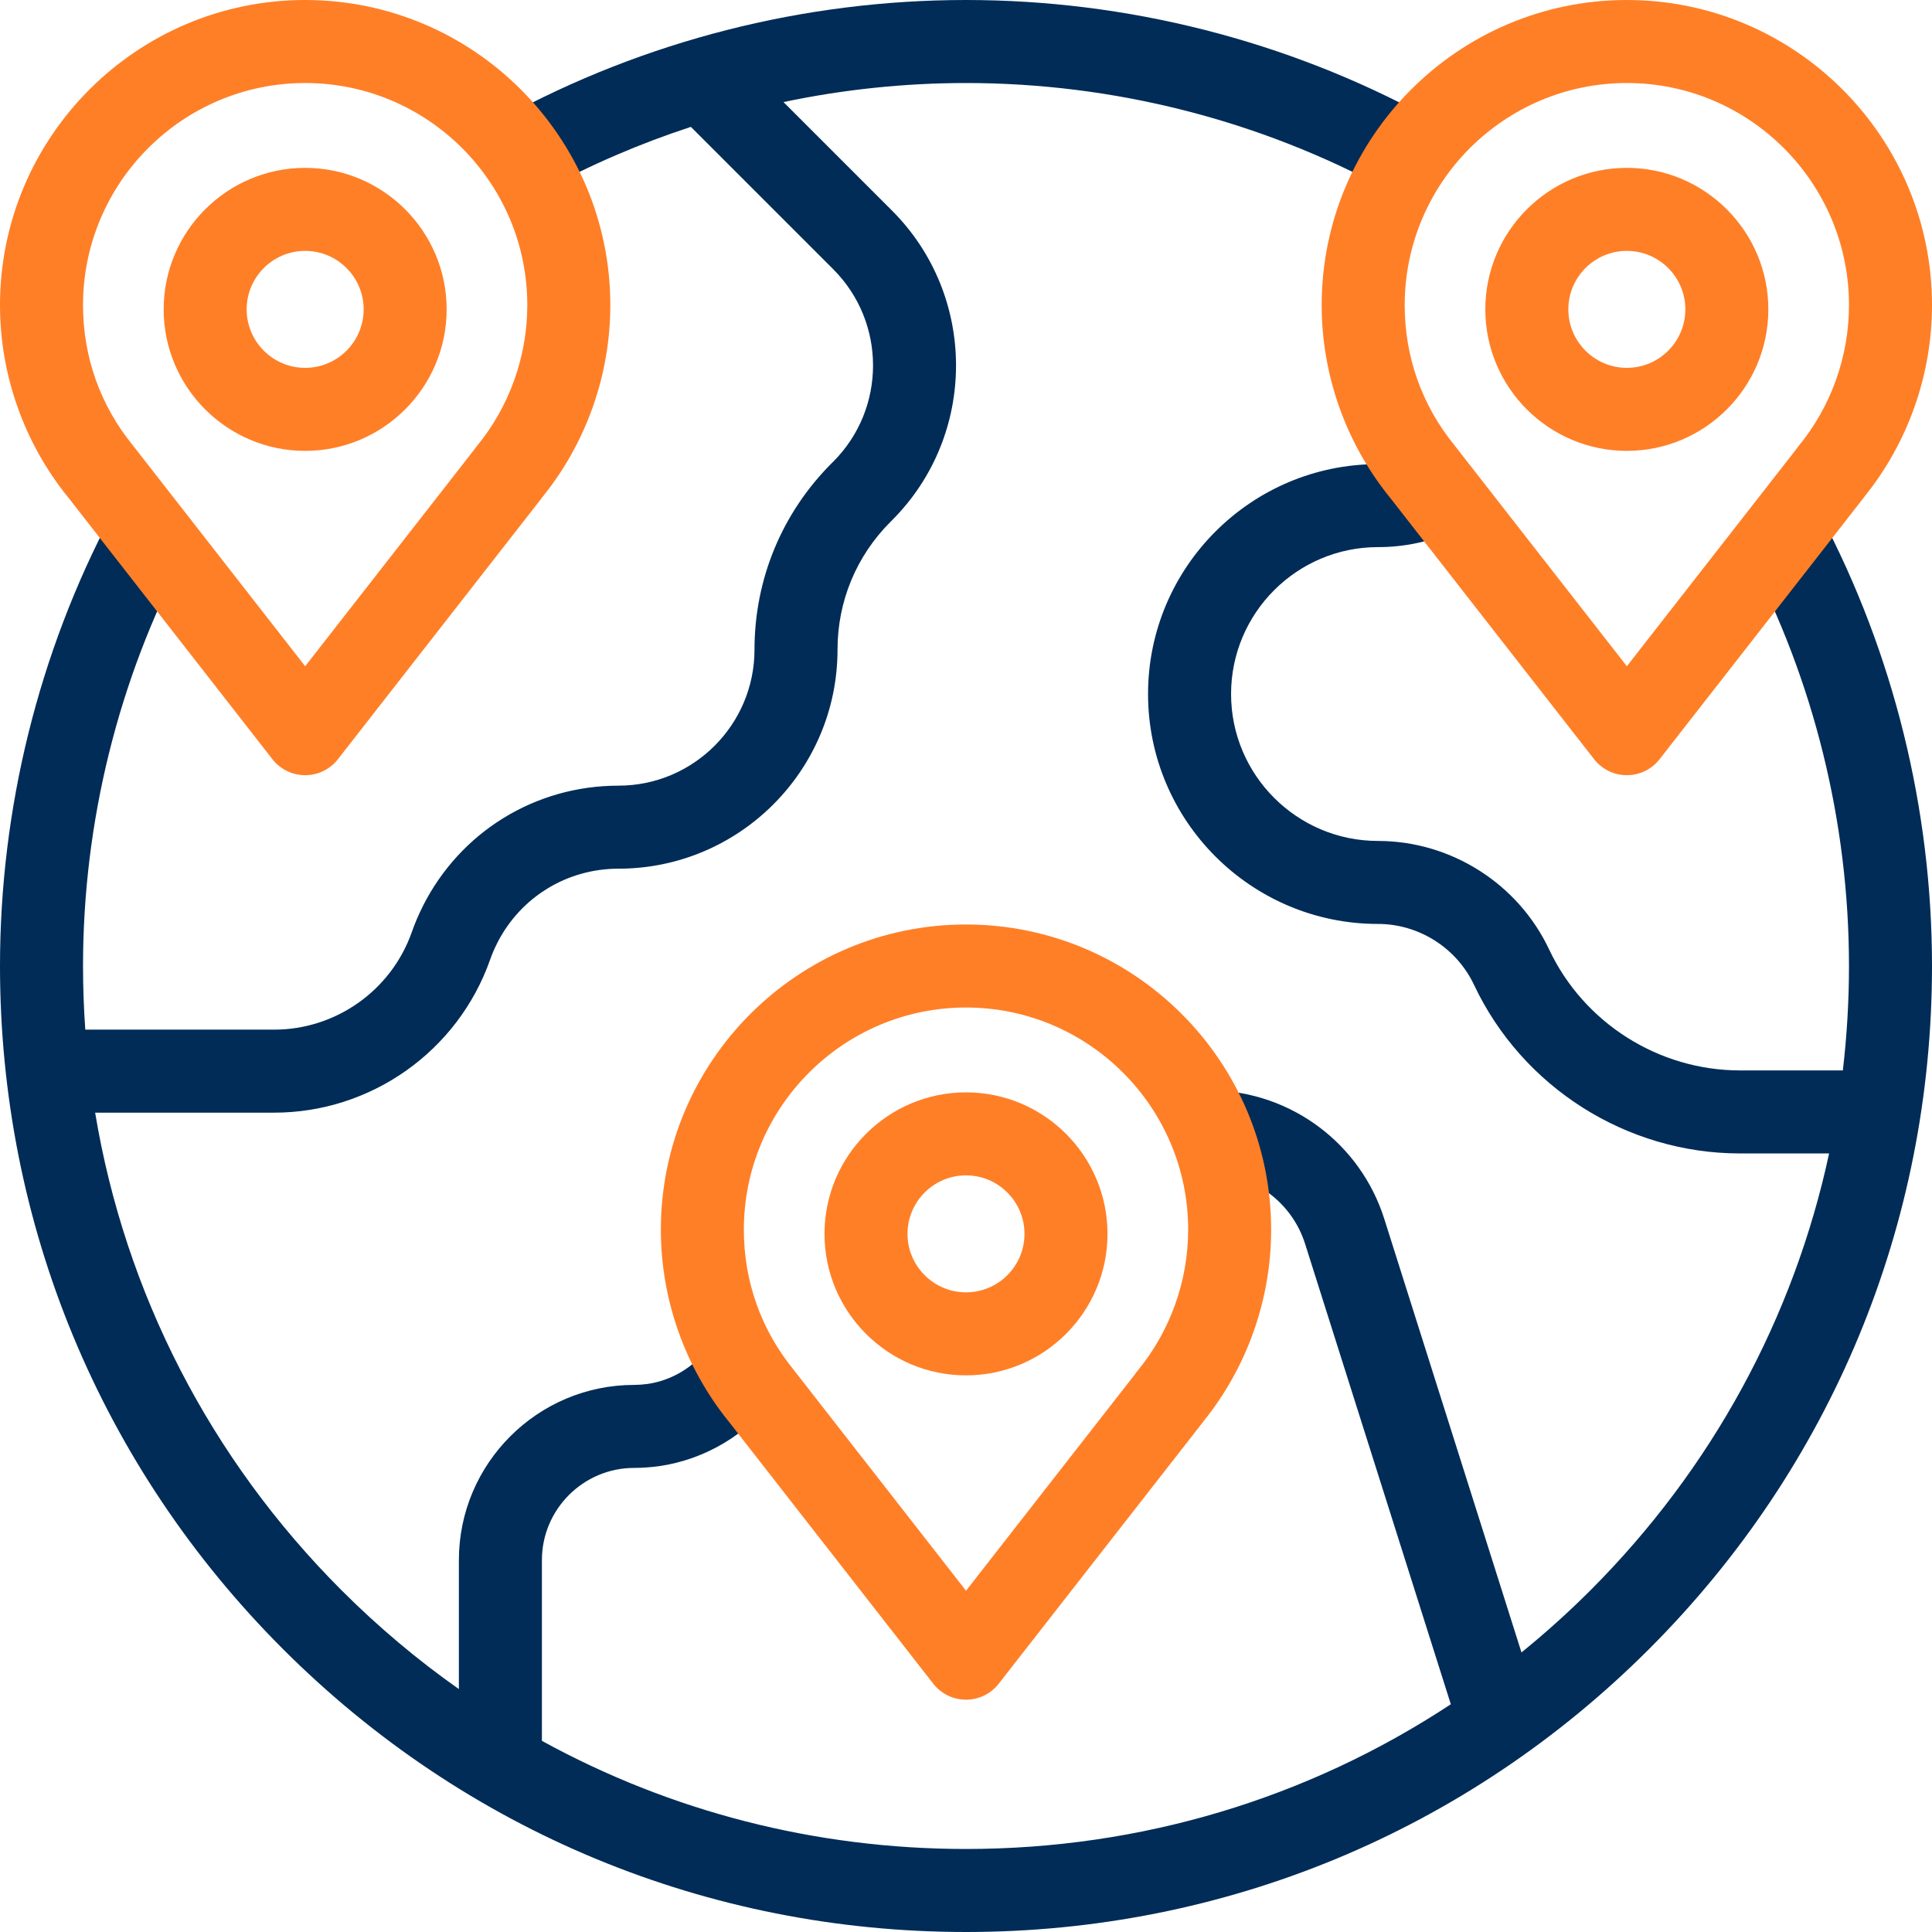 <?xml version="1.0" encoding="UTF-8"?>
<svg xmlns="http://www.w3.org/2000/svg" width="70" height="70" viewBox="0 0 70 70" fill="none">
  <g id="fi_12303185" clip-path="url(#clip0_605_2087)">
    <g id="Group">
      <path id="Vector" d="M65.967 18.674L63.307 20.079C65.718 24.643 66.992 29.802 66.992 35C66.992 36.274 66.916 37.537 66.77 38.783H63.04C60.096 38.783 57.383 37.063 56.127 34.4C55.001 32.012 52.567 30.469 49.926 30.469C46.992 30.469 44.604 28.081 44.604 25.146C44.604 22.211 46.992 19.823 49.926 19.823C50.884 19.823 51.81 19.627 52.679 19.241L51.456 16.493C50.974 16.707 50.46 16.816 49.926 16.816C45.333 16.816 41.596 20.552 41.596 25.146C41.596 29.739 45.333 33.476 49.926 33.476C51.408 33.476 52.774 34.343 53.407 35.683C55.156 39.394 58.938 41.791 63.04 41.791H66.272C64.991 47.745 62.03 53.213 57.622 57.622C56.824 58.42 55.99 59.169 55.126 59.871L50.154 44.16C49.292 41.439 46.797 39.569 43.945 39.505L43.878 42.512C45.444 42.547 46.813 43.574 47.286 45.067L52.566 61.748C47.394 65.159 41.338 66.992 35 66.992C29.541 66.992 24.291 65.631 19.634 63.074V56.529C19.634 54.685 21.134 53.185 22.978 53.185C23.254 53.185 23.568 53.164 23.869 53.123C25.548 52.885 27.088 51.965 28.093 50.599L25.671 48.816C25.142 49.535 24.331 50.02 23.456 50.144C23.298 50.165 23.119 50.178 22.978 50.178C19.476 50.178 16.626 53.027 16.626 56.529V61.199C15.125 60.142 13.704 58.947 12.378 57.622C7.608 52.851 4.531 46.839 3.447 40.314H9.929C13.445 40.314 16.592 38.085 17.759 34.767C17.827 34.573 17.911 34.377 18.008 34.184C18.015 34.17 18.022 34.157 18.028 34.143C18.877 32.495 20.551 31.474 22.408 31.474C26.785 31.474 30.345 27.914 30.345 23.537C30.345 21.789 31.026 20.145 32.262 18.909L32.318 18.853C35.412 15.759 35.412 10.723 32.318 7.629L28.387 3.698C30.554 3.242 32.772 3.008 35 3.008C40.337 3.008 45.619 4.348 50.275 6.882L51.713 4.241C46.617 1.467 40.838 0 35 0C29.144 0 23.349 1.475 18.241 4.266L19.684 6.905C21.391 5.972 23.184 5.201 25.032 4.597L30.191 9.756C32.112 11.678 32.112 14.805 30.191 16.726L30.135 16.781C28.331 18.586 27.337 20.985 27.337 23.537C27.337 26.255 25.126 28.466 22.408 28.466C19.393 28.466 16.678 30.138 15.322 32.828C15.313 32.845 15.305 32.863 15.297 32.88C15.152 33.172 15.026 33.471 14.921 33.77C14.177 35.885 12.171 37.306 9.929 37.306H3.09C3.036 36.542 3.008 35.773 3.008 35C3.008 29.796 4.285 24.63 6.702 20.062L4.044 18.656C1.399 23.655 0 29.307 0 35C0 44.349 3.641 53.138 10.252 59.748C16.862 66.359 25.651 70 35 70C44.349 70 53.138 66.359 59.749 59.748C66.36 53.138 70 44.349 70 35C70 29.314 68.605 23.669 65.967 18.674Z" fill="#002C57"></path>
      <g id="Group_2">
        <path id="Vector_2" d="M58.944 6.082C56.116 6.082 53.816 8.382 53.816 11.209C53.816 14.036 56.116 16.336 58.944 16.336C61.77 16.336 64.07 14.036 64.07 11.209C64.07 8.382 61.77 6.082 58.944 6.082ZM58.944 13.328C57.775 13.328 56.824 12.377 56.824 11.209C56.824 10.04 57.775 9.09 58.944 9.09C60.112 9.09 61.063 10.04 61.063 11.209C61.063 12.377 60.112 13.328 58.944 13.328Z" fill="#FF7F27"></path>
        <path id="Vector_3" d="M35 39.578C32.173 39.578 29.873 41.878 29.873 44.705C29.873 47.532 32.173 49.832 35 49.832C37.827 49.832 40.127 47.532 40.127 44.705C40.127 41.878 37.827 39.578 35 39.578ZM35 46.824C33.832 46.824 32.881 45.874 32.881 44.705C32.881 43.536 33.832 42.586 35 42.586C36.169 42.586 37.119 43.536 37.119 44.705C37.119 45.874 36.169 46.824 35 46.824Z" fill="#FF7F27"></path>
        <path id="Vector_4" d="M11.056 0C4.96 0 0 4.96 0 11.056C0 13.58 0.872 16.046 2.457 18.006C2.459 18.008 2.46 18.01 2.462 18.012L9.871 27.508C10.156 27.874 10.593 28.087 11.056 28.087C11.519 28.087 11.957 27.874 12.242 27.509L19.615 18.062C19.632 18.041 19.648 18.019 19.663 17.997C21.244 16.039 22.113 13.579 22.113 11.056C22.113 4.96 17.153 0 11.056 0ZM17.265 16.179C17.232 16.219 17.201 16.261 17.172 16.304L11.057 24.139L4.857 16.192C4.843 16.174 4.829 16.155 4.814 16.137C3.632 14.687 3.008 12.93 3.008 11.056C3.008 6.619 6.618 3.008 11.056 3.008C15.495 3.008 19.105 6.618 19.105 11.056C19.105 12.923 18.452 14.743 17.265 16.179Z" fill="#FF7F27"></path>
        <path id="Vector_5" d="M11.056 6.082C8.229 6.082 5.93 8.382 5.93 11.209C5.93 14.036 8.229 16.336 11.056 16.336C13.883 16.336 16.183 14.036 16.183 11.209C16.183 8.382 13.883 6.082 11.056 6.082ZM11.056 13.328C9.888 13.328 8.937 12.377 8.937 11.209C8.937 10.04 9.888 9.09 11.056 9.09C12.225 9.09 13.176 10.04 13.176 11.209C13.176 12.377 12.225 13.328 11.056 13.328Z" fill="#FF7F27"></path>
        <path id="Vector_6" d="M58.944 0C52.847 0 47.887 4.96 47.887 11.056C47.887 13.579 48.759 16.045 50.342 18.004C50.345 18.007 50.347 18.009 50.349 18.012L57.758 27.508C58.043 27.873 58.48 28.087 58.943 28.087H58.943C59.407 28.087 59.844 27.874 60.129 27.509L67.502 18.062C67.519 18.041 67.535 18.019 67.55 17.997C69.131 16.038 70 13.579 70 11.056C70 4.96 65.04 0 58.944 0ZM65.152 16.179C65.119 16.219 65.088 16.261 65.059 16.304L58.944 24.139L52.745 16.194C52.731 16.175 52.716 16.156 52.701 16.137C51.519 14.687 50.895 12.93 50.895 11.056C50.895 6.619 54.505 3.008 58.944 3.008C63.382 3.008 66.992 6.618 66.992 11.056C66.992 12.923 66.339 14.743 65.152 16.179Z" fill="#FF7F27"></path>
        <path id="Vector_7" d="M35 33.496C28.904 33.496 23.944 38.456 23.944 44.553C23.944 47.075 24.815 49.541 26.399 51.5C26.401 51.503 26.404 51.505 26.406 51.508L33.814 61.004C34.099 61.37 34.537 61.583 35 61.583H35C35.463 61.583 35.901 61.37 36.185 61.005L43.559 51.558C43.576 51.537 43.592 51.515 43.607 51.493C45.188 49.534 46.056 47.075 46.056 44.553C46.057 38.456 41.097 33.496 35 33.496ZM41.209 49.675C41.175 49.715 41.144 49.757 41.116 49.8L35.001 57.635L28.802 49.69C28.788 49.671 28.773 49.652 28.758 49.633C27.576 48.183 26.951 46.426 26.951 44.553C26.951 40.115 30.562 36.504 35 36.504C39.438 36.504 43.049 40.114 43.049 44.553C43.049 46.419 42.395 48.239 41.209 49.675Z" fill="#FF7F27"></path>
      </g>
    </g>
  </g>
  <defs>
    <clipPath id="clip0_605_2087">
      <rect width="70" height="70" fill="white"></rect>
    </clipPath>
  </defs>
</svg>
